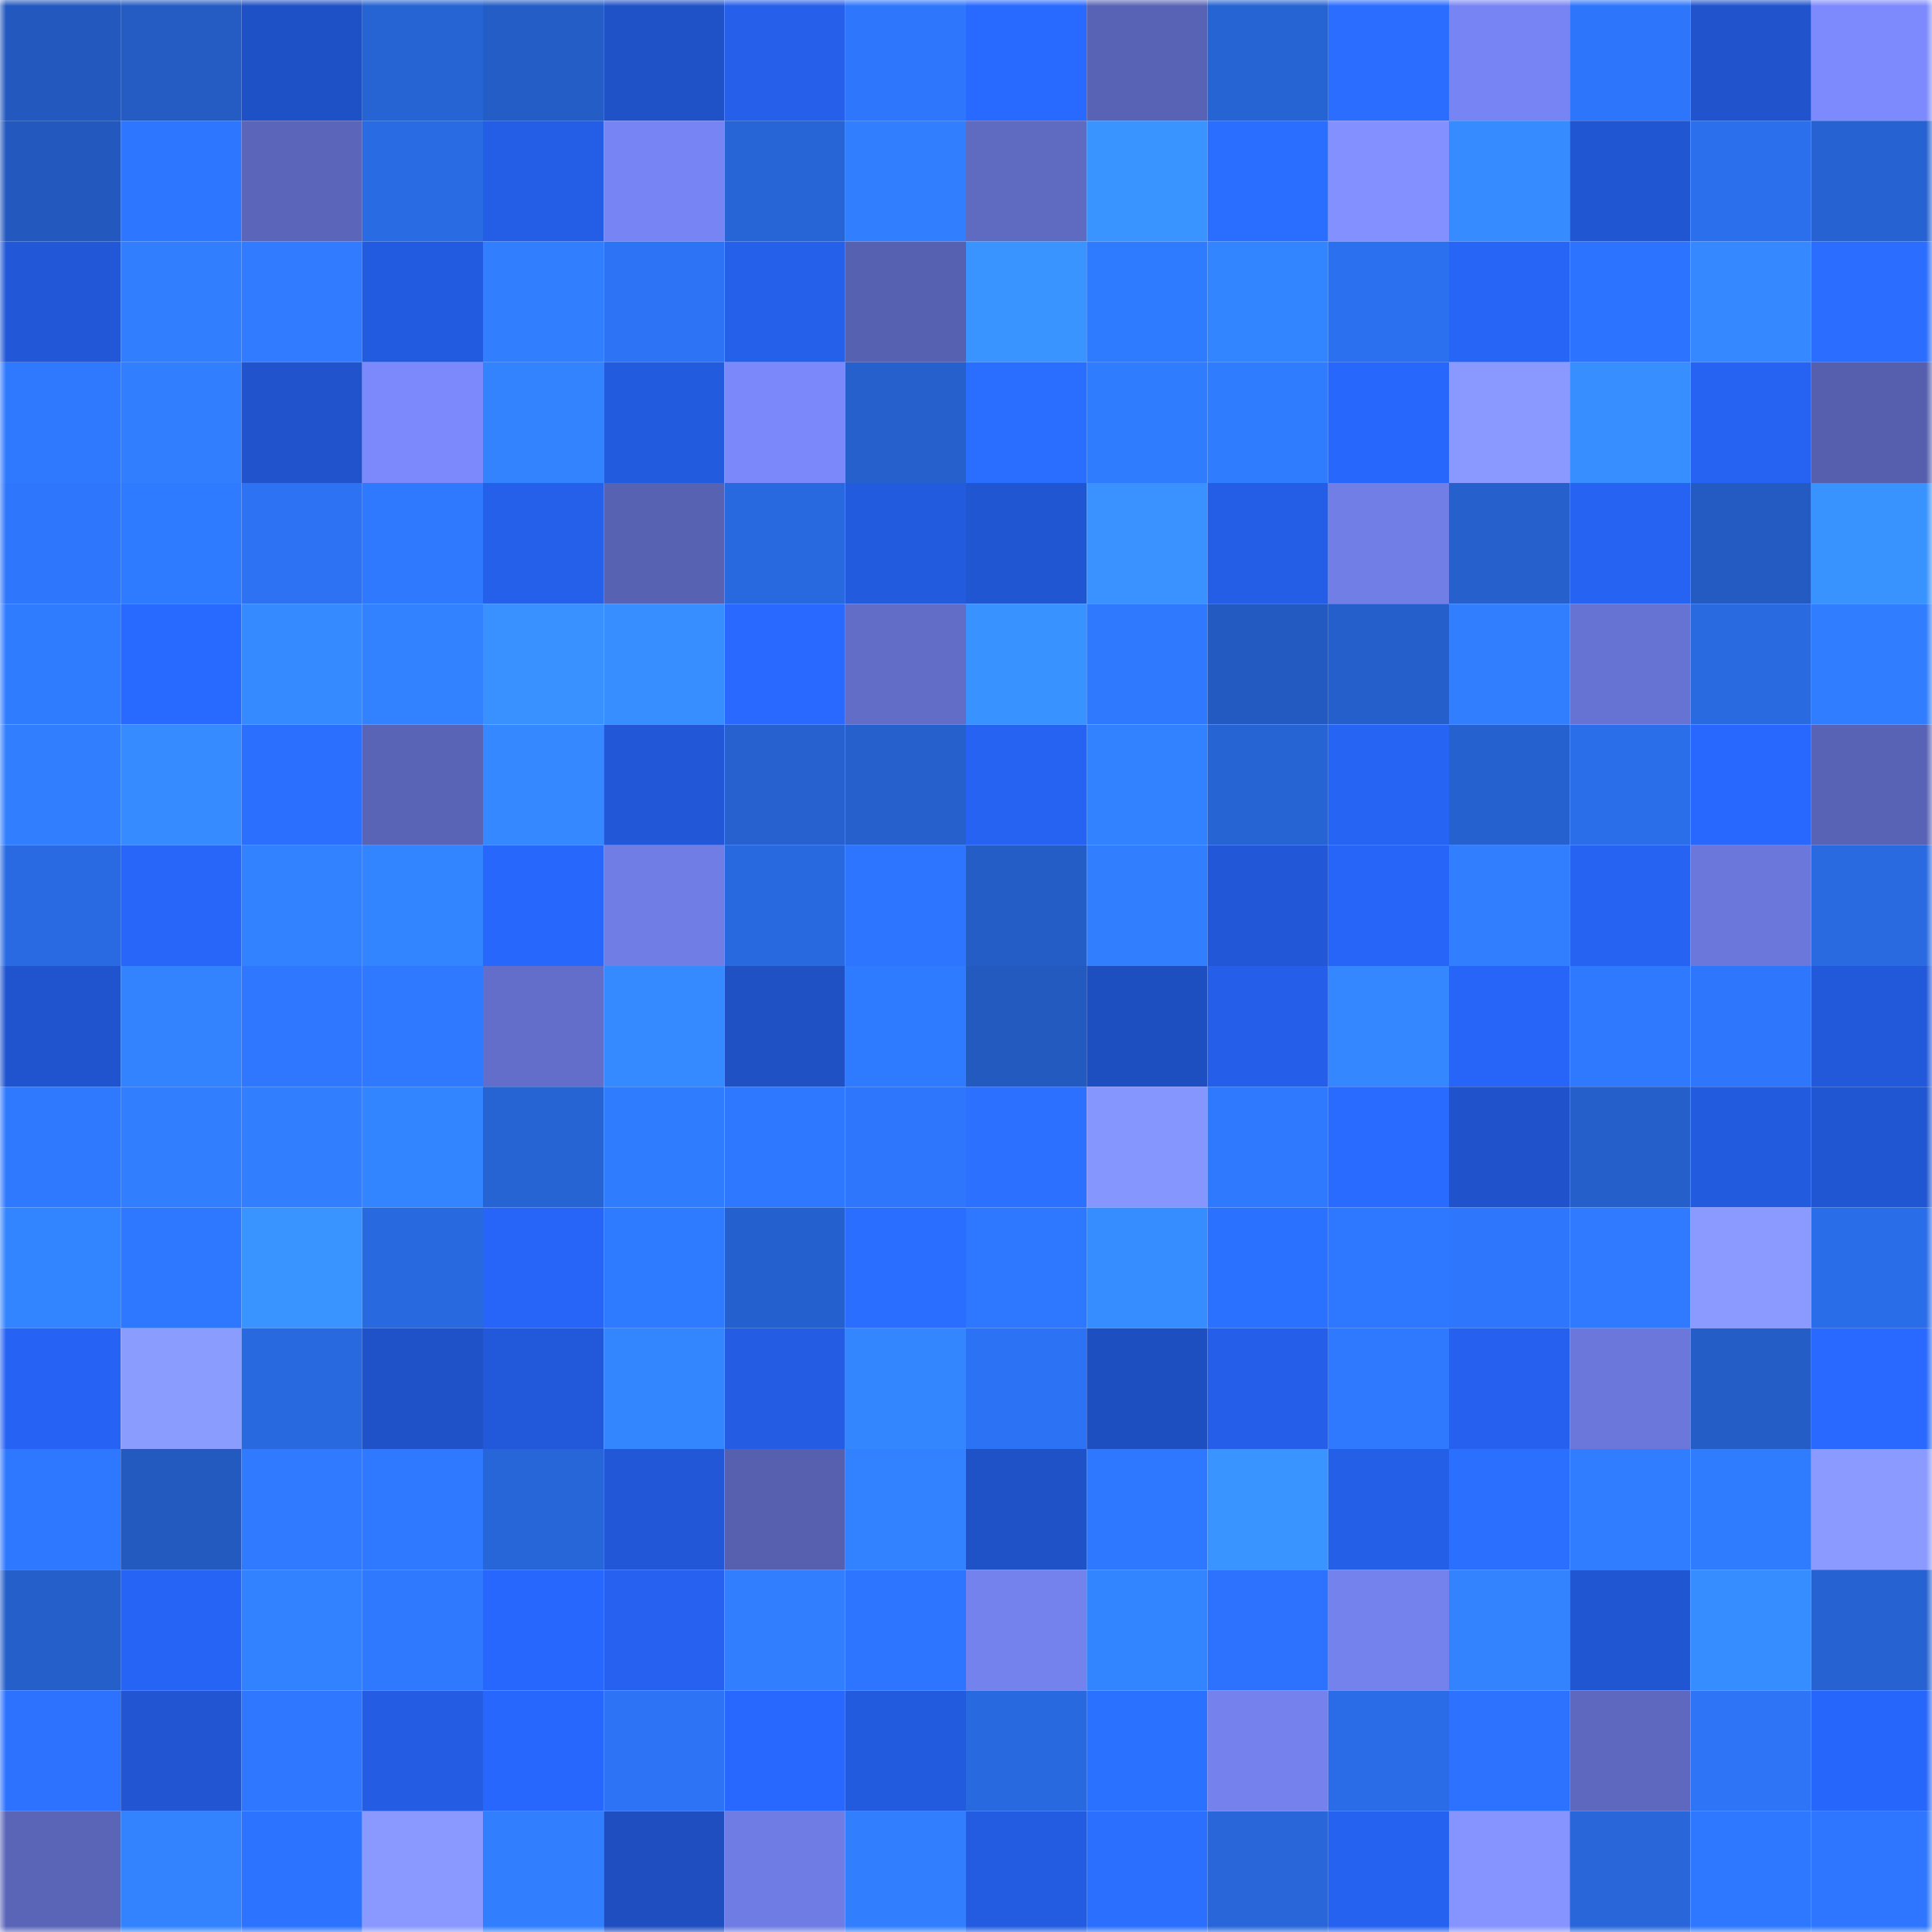 <svg viewBox="0 0 160 160" fill="none" role="img" xmlns="http://www.w3.org/2000/svg" width="240" height="240" name="basenames%2Cmolnia.base.eth"><mask id="736766791" mask-type="alpha" maskUnits="userSpaceOnUse" x="0" y="0" width="160" height="160"><rect width="160" height="160" fill="#FFFFFF"></rect></mask><g mask="url(#736766791)"><rect x="0" y="0" width="10" height="10" fill="#2359bf"></rect><rect x="10" y="0" width="10" height="10" fill="#245cc4"></rect><rect x="20" y="0" width="10" height="10" fill="#1f51c6"></rect><rect x="30" y="0" width="10" height="10" fill="#2663d3"></rect><rect x="40" y="0" width="10" height="10" fill="#245dc6"></rect><rect x="50" y="0" width="10" height="10" fill="#1f51c7"></rect><rect x="60" y="0" width="10" height="10" fill="#255fea"></rect><rect x="70" y="0" width="10" height="10" fill="#2e77fd"></rect><rect x="80" y="0" width="10" height="10" fill="#2869ff"></rect><rect x="90" y="0" width="10" height="10" fill="#5863b5"></rect><rect x="100" y="0" width="10" height="10" fill="#2663d3"></rect><rect x="110" y="0" width="10" height="10" fill="#2a6dff"></rect><rect x="120" y="0" width="10" height="10" fill="#7785f4"></rect><rect x="130" y="0" width="10" height="10" fill="#2d75fa"></rect><rect x="140" y="0" width="10" height="10" fill="#2053cc"></rect><rect x="150" y="0" width="10" height="10" fill="#7c8afd"></rect><rect x="0" y="10" width="10" height="10" fill="#2359bf"></rect><rect x="10" y="10" width="10" height="10" fill="#2d76ff"></rect><rect x="20" y="10" width="10" height="10" fill="#5b66bb"></rect><rect x="30" y="10" width="10" height="10" fill="#296be3"></rect><rect x="40" y="10" width="10" height="10" fill="#245ee6"></rect><rect x="50" y="10" width="10" height="10" fill="#7785f4"></rect><rect x="60" y="10" width="10" height="10" fill="#2765d7"></rect><rect x="70" y="10" width="10" height="10" fill="#317fff"></rect><rect x="80" y="10" width="10" height="10" fill="#5f6ac1"></rect><rect x="90" y="10" width="10" height="10" fill="#3994ff"></rect><rect x="100" y="10" width="10" height="10" fill="#2a6eff"></rect><rect x="110" y="10" width="10" height="10" fill="#8291ff"></rect><rect x="120" y="10" width="10" height="10" fill="#368bff"></rect><rect x="130" y="10" width="10" height="10" fill="#2156d3"></rect><rect x="140" y="10" width="10" height="10" fill="#2b6fed"></rect><rect x="150" y="10" width="10" height="10" fill="#2662d1"></rect><rect x="0" y="20" width="10" height="10" fill="#2258d7"></rect><rect x="10" y="20" width="10" height="10" fill="#317eff"></rect><rect x="20" y="20" width="10" height="10" fill="#307bff"></rect><rect x="30" y="20" width="10" height="10" fill="#235be0"></rect><rect x="40" y="20" width="10" height="10" fill="#317eff"></rect><rect x="50" y="20" width="10" height="10" fill="#2d73f6"></rect><rect x="60" y="20" width="10" height="10" fill="#2560eb"></rect><rect x="70" y="20" width="10" height="10" fill="#5761b2"></rect><rect x="80" y="20" width="10" height="10" fill="#3994ff"></rect><rect x="90" y="20" width="10" height="10" fill="#2f7bff"></rect><rect x="100" y="20" width="10" height="10" fill="#3385ff"></rect><rect x="110" y="20" width="10" height="10" fill="#2b70ef"></rect><rect x="120" y="20" width="10" height="10" fill="#2765f7"></rect><rect x="130" y="20" width="10" height="10" fill="#2c74ff"></rect><rect x="140" y="20" width="10" height="10" fill="#3588ff"></rect><rect x="150" y="20" width="10" height="10" fill="#2a6dff"></rect><rect x="0" y="30" width="10" height="10" fill="#2f79ff"></rect><rect x="10" y="30" width="10" height="10" fill="#317eff"></rect><rect x="20" y="30" width="10" height="10" fill="#2053cc"></rect><rect x="30" y="30" width="10" height="10" fill="#7b89fc"></rect><rect x="40" y="30" width="10" height="10" fill="#3383ff"></rect><rect x="50" y="30" width="10" height="10" fill="#235bdf"></rect><rect x="60" y="30" width="10" height="10" fill="#7a88fa"></rect><rect x="70" y="30" width="10" height="10" fill="#2560cd"></rect><rect x="80" y="30" width="10" height="10" fill="#2a6eff"></rect><rect x="90" y="30" width="10" height="10" fill="#307cff"></rect><rect x="100" y="30" width="10" height="10" fill="#307cff"></rect><rect x="110" y="30" width="10" height="10" fill="#2867fc"></rect><rect x="120" y="30" width="10" height="10" fill="#8999ff"></rect><rect x="130" y="30" width="10" height="10" fill="#378fff"></rect><rect x="140" y="30" width="10" height="10" fill="#2663f2"></rect><rect x="150" y="30" width="10" height="10" fill="#555fae"></rect><rect x="0" y="40" width="10" height="10" fill="#2e76fb"></rect><rect x="10" y="40" width="10" height="10" fill="#2f7bff"></rect><rect x="20" y="40" width="10" height="10" fill="#2c72f3"></rect><rect x="30" y="40" width="10" height="10" fill="#2f79ff"></rect><rect x="40" y="40" width="10" height="10" fill="#2560eb"></rect><rect x="50" y="40" width="10" height="10" fill="#5862b3"></rect><rect x="60" y="40" width="10" height="10" fill="#2969e0"></rect><rect x="70" y="40" width="10" height="10" fill="#235bde"></rect><rect x="80" y="40" width="10" height="10" fill="#2156d3"></rect><rect x="90" y="40" width="10" height="10" fill="#3992ff"></rect><rect x="100" y="40" width="10" height="10" fill="#245ee7"></rect><rect x="110" y="40" width="10" height="10" fill="#717ee6"></rect><rect x="120" y="40" width="10" height="10" fill="#2560cc"></rect><rect x="130" y="40" width="10" height="10" fill="#2663f3"></rect><rect x="140" y="40" width="10" height="10" fill="#235bc2"></rect><rect x="150" y="40" width="10" height="10" fill="#3993ff"></rect><rect x="0" y="50" width="10" height="10" fill="#307cff"></rect><rect x="10" y="50" width="10" height="10" fill="#2869ff"></rect><rect x="20" y="50" width="10" height="10" fill="#358aff"></rect><rect x="30" y="50" width="10" height="10" fill="#3281ff"></rect><rect x="40" y="50" width="10" height="10" fill="#3891ff"></rect><rect x="50" y="50" width="10" height="10" fill="#378eff"></rect><rect x="60" y="50" width="10" height="10" fill="#2969ff"></rect><rect x="70" y="50" width="10" height="10" fill="#626dc8"></rect><rect x="80" y="50" width="10" height="10" fill="#3892ff"></rect><rect x="90" y="50" width="10" height="10" fill="#2f79ff"></rect><rect x="100" y="50" width="10" height="10" fill="#235ac1"></rect><rect x="110" y="50" width="10" height="10" fill="#255fcb"></rect><rect x="120" y="50" width="10" height="10" fill="#317eff"></rect><rect x="130" y="50" width="10" height="10" fill="#6773d3"></rect><rect x="140" y="50" width="10" height="10" fill="#296ae1"></rect><rect x="150" y="50" width="10" height="10" fill="#307dff"></rect><rect x="0" y="60" width="10" height="10" fill="#317eff"></rect><rect x="10" y="60" width="10" height="10" fill="#368bff"></rect><rect x="20" y="60" width="10" height="10" fill="#2b6fff"></rect><rect x="30" y="60" width="10" height="10" fill="#5a64b7"></rect><rect x="40" y="60" width="10" height="10" fill="#3588ff"></rect><rect x="50" y="60" width="10" height="10" fill="#2258d7"></rect><rect x="60" y="60" width="10" height="10" fill="#2661cf"></rect><rect x="70" y="60" width="10" height="10" fill="#2560cd"></rect><rect x="80" y="60" width="10" height="10" fill="#2663f3"></rect><rect x="90" y="60" width="10" height="10" fill="#3281ff"></rect><rect x="100" y="60" width="10" height="10" fill="#2663d3"></rect><rect x="110" y="60" width="10" height="10" fill="#2664f4"></rect><rect x="120" y="60" width="10" height="10" fill="#2561cf"></rect><rect x="130" y="60" width="10" height="10" fill="#2a6eea"></rect><rect x="140" y="60" width="10" height="10" fill="#2868ff"></rect><rect x="150" y="60" width="10" height="10" fill="#5963b6"></rect><rect x="0" y="70" width="10" height="10" fill="#296ae3"></rect><rect x="10" y="70" width="10" height="10" fill="#2766f9"></rect><rect x="20" y="70" width="10" height="10" fill="#3282ff"></rect><rect x="30" y="70" width="10" height="10" fill="#3385ff"></rect><rect x="40" y="70" width="10" height="10" fill="#2767fc"></rect><rect x="50" y="70" width="10" height="10" fill="#707de5"></rect><rect x="60" y="70" width="10" height="10" fill="#2969e0"></rect><rect x="70" y="70" width="10" height="10" fill="#2d75ff"></rect><rect x="80" y="70" width="10" height="10" fill="#245dc5"></rect><rect x="90" y="70" width="10" height="10" fill="#317eff"></rect><rect x="100" y="70" width="10" height="10" fill="#2258d7"></rect><rect x="110" y="70" width="10" height="10" fill="#2765f8"></rect><rect x="120" y="70" width="10" height="10" fill="#317eff"></rect><rect x="130" y="70" width="10" height="10" fill="#2663f3"></rect><rect x="140" y="70" width="10" height="10" fill="#6b77da"></rect><rect x="150" y="70" width="10" height="10" fill="#296ae1"></rect><rect x="0" y="80" width="10" height="10" fill="#2054cf"></rect><rect x="10" y="80" width="10" height="10" fill="#3383ff"></rect><rect x="20" y="80" width="10" height="10" fill="#2e77fe"></rect><rect x="30" y="80" width="10" height="10" fill="#2e79ff"></rect><rect x="40" y="80" width="10" height="10" fill="#636eca"></rect><rect x="50" y="80" width="10" height="10" fill="#358aff"></rect><rect x="60" y="80" width="10" height="10" fill="#1f50c4"></rect><rect x="70" y="80" width="10" height="10" fill="#2f7bff"></rect><rect x="80" y="80" width="10" height="10" fill="#235ac0"></rect><rect x="90" y="80" width="10" height="10" fill="#1e4fc1"></rect><rect x="100" y="80" width="10" height="10" fill="#255fe9"></rect><rect x="110" y="80" width="10" height="10" fill="#3487ff"></rect><rect x="120" y="80" width="10" height="10" fill="#2765f8"></rect><rect x="130" y="80" width="10" height="10" fill="#2f79ff"></rect><rect x="140" y="80" width="10" height="10" fill="#2e77fd"></rect><rect x="150" y="80" width="10" height="10" fill="#2259da"></rect><rect x="0" y="90" width="10" height="10" fill="#2f79ff"></rect><rect x="10" y="90" width="10" height="10" fill="#317eff"></rect><rect x="20" y="90" width="10" height="10" fill="#317eff"></rect><rect x="30" y="90" width="10" height="10" fill="#3385ff"></rect><rect x="40" y="90" width="10" height="10" fill="#2664d4"></rect><rect x="50" y="90" width="10" height="10" fill="#307cff"></rect><rect x="60" y="90" width="10" height="10" fill="#2e77ff"></rect><rect x="70" y="90" width="10" height="10" fill="#2e77fd"></rect><rect x="80" y="90" width="10" height="10" fill="#2b70ff"></rect><rect x="90" y="90" width="10" height="10" fill="#8696ff"></rect><rect x="100" y="90" width="10" height="10" fill="#2f79ff"></rect><rect x="110" y="90" width="10" height="10" fill="#296aff"></rect><rect x="120" y="90" width="10" height="10" fill="#2053cb"></rect><rect x="130" y="90" width="10" height="10" fill="#255fca"></rect><rect x="140" y="90" width="10" height="10" fill="#235bdf"></rect><rect x="150" y="90" width="10" height="10" fill="#2156d2"></rect><rect x="0" y="100" width="10" height="10" fill="#3384ff"></rect><rect x="10" y="100" width="10" height="10" fill="#2e78ff"></rect><rect x="20" y="100" width="10" height="10" fill="#3994ff"></rect><rect x="30" y="100" width="10" height="10" fill="#2869df"></rect><rect x="40" y="100" width="10" height="10" fill="#2765f8"></rect><rect x="50" y="100" width="10" height="10" fill="#2f7bff"></rect><rect x="60" y="100" width="10" height="10" fill="#2561ce"></rect><rect x="70" y="100" width="10" height="10" fill="#2a6eff"></rect><rect x="80" y="100" width="10" height="10" fill="#2e77ff"></rect><rect x="90" y="100" width="10" height="10" fill="#368dff"></rect><rect x="100" y="100" width="10" height="10" fill="#2b71ff"></rect><rect x="110" y="100" width="10" height="10" fill="#2e78ff"></rect><rect x="120" y="100" width="10" height="10" fill="#2e76fc"></rect><rect x="130" y="100" width="10" height="10" fill="#2f7aff"></rect><rect x="140" y="100" width="10" height="10" fill="#8a9aff"></rect><rect x="150" y="100" width="10" height="10" fill="#2a6de9"></rect><rect x="0" y="110" width="10" height="10" fill="#2663f4"></rect><rect x="10" y="110" width="10" height="10" fill="#8b9cff"></rect><rect x="20" y="110" width="10" height="10" fill="#2869df"></rect><rect x="30" y="110" width="10" height="10" fill="#1f52c8"></rect><rect x="40" y="110" width="10" height="10" fill="#2259db"></rect><rect x="50" y="110" width="10" height="10" fill="#3486ff"></rect><rect x="60" y="110" width="10" height="10" fill="#245ce3"></rect><rect x="70" y="110" width="10" height="10" fill="#3486ff"></rect><rect x="80" y="110" width="10" height="10" fill="#2c72f4"></rect><rect x="90" y="110" width="10" height="10" fill="#1e4fc1"></rect><rect x="100" y="110" width="10" height="10" fill="#255fe9"></rect><rect x="110" y="110" width="10" height="10" fill="#2f79ff"></rect><rect x="120" y="110" width="10" height="10" fill="#2561ee"></rect><rect x="130" y="110" width="10" height="10" fill="#6b77da"></rect><rect x="140" y="110" width="10" height="10" fill="#245dc6"></rect><rect x="150" y="110" width="10" height="10" fill="#2969ff"></rect><rect x="0" y="120" width="10" height="10" fill="#2e77ff"></rect><rect x="10" y="120" width="10" height="10" fill="#235ac0"></rect><rect x="20" y="120" width="10" height="10" fill="#2f7aff"></rect><rect x="30" y="120" width="10" height="10" fill="#2e79ff"></rect><rect x="40" y="120" width="10" height="10" fill="#2766d9"></rect><rect x="50" y="120" width="10" height="10" fill="#2258d7"></rect><rect x="60" y="120" width="10" height="10" fill="#5660af"></rect><rect x="70" y="120" width="10" height="10" fill="#3282ff"></rect><rect x="80" y="120" width="10" height="10" fill="#1f51c7"></rect><rect x="90" y="120" width="10" height="10" fill="#2e78ff"></rect><rect x="100" y="120" width="10" height="10" fill="#3994ff"></rect><rect x="110" y="120" width="10" height="10" fill="#245fe8"></rect><rect x="120" y="120" width="10" height="10" fill="#2b6fff"></rect><rect x="130" y="120" width="10" height="10" fill="#307dff"></rect><rect x="140" y="120" width="10" height="10" fill="#307cff"></rect><rect x="150" y="120" width="10" height="10" fill="#8a9aff"></rect><rect x="0" y="130" width="10" height="10" fill="#255fca"></rect><rect x="10" y="130" width="10" height="10" fill="#2664f5"></rect><rect x="20" y="130" width="10" height="10" fill="#3281ff"></rect><rect x="30" y="130" width="10" height="10" fill="#2f79ff"></rect><rect x="40" y="130" width="10" height="10" fill="#2867fd"></rect><rect x="50" y="130" width="10" height="10" fill="#2662ef"></rect><rect x="60" y="130" width="10" height="10" fill="#317eff"></rect><rect x="70" y="130" width="10" height="10" fill="#2d75ff"></rect><rect x="80" y="130" width="10" height="10" fill="#7482ee"></rect><rect x="90" y="130" width="10" height="10" fill="#3385ff"></rect><rect x="100" y="130" width="10" height="10" fill="#2c72ff"></rect><rect x="110" y="130" width="10" height="10" fill="#7482ed"></rect><rect x="120" y="130" width="10" height="10" fill="#3383ff"></rect><rect x="130" y="130" width="10" height="10" fill="#2156d3"></rect><rect x="140" y="130" width="10" height="10" fill="#368dff"></rect><rect x="150" y="130" width="10" height="10" fill="#2662d1"></rect><rect x="0" y="140" width="10" height="10" fill="#2c72ff"></rect><rect x="10" y="140" width="10" height="10" fill="#2155d1"></rect><rect x="20" y="140" width="10" height="10" fill="#2e77fe"></rect><rect x="30" y="140" width="10" height="10" fill="#245de4"></rect><rect x="40" y="140" width="10" height="10" fill="#2867fd"></rect><rect x="50" y="140" width="10" height="10" fill="#2d73f6"></rect><rect x="60" y="140" width="10" height="10" fill="#2868ff"></rect><rect x="70" y="140" width="10" height="10" fill="#235bde"></rect><rect x="80" y="140" width="10" height="10" fill="#2869df"></rect><rect x="90" y="140" width="10" height="10" fill="#2b71ff"></rect><rect x="100" y="140" width="10" height="10" fill="#7582ee"></rect><rect x="110" y="140" width="10" height="10" fill="#2a6ce7"></rect><rect x="120" y="140" width="10" height="10" fill="#2c72ff"></rect><rect x="130" y="140" width="10" height="10" fill="#5d68be"></rect><rect x="140" y="140" width="10" height="10" fill="#2d74f7"></rect><rect x="150" y="140" width="10" height="10" fill="#2766fa"></rect><rect x="0" y="150" width="10" height="10" fill="#5a65b8"></rect><rect x="10" y="150" width="10" height="10" fill="#3383ff"></rect><rect x="20" y="150" width="10" height="10" fill="#2c73ff"></rect><rect x="30" y="150" width="10" height="10" fill="#8999ff"></rect><rect x="40" y="150" width="10" height="10" fill="#317fff"></rect><rect x="50" y="150" width="10" height="10" fill="#1e4ebf"></rect><rect x="60" y="150" width="10" height="10" fill="#6f7ce3"></rect><rect x="70" y="150" width="10" height="10" fill="#317eff"></rect><rect x="80" y="150" width="10" height="10" fill="#235ce1"></rect><rect x="90" y="150" width="10" height="10" fill="#2b6fff"></rect><rect x="100" y="150" width="10" height="10" fill="#2866da"></rect><rect x="110" y="150" width="10" height="10" fill="#2662f0"></rect><rect x="120" y="150" width="10" height="10" fill="#8594ff"></rect><rect x="130" y="150" width="10" height="10" fill="#2866da"></rect><rect x="140" y="150" width="10" height="10" fill="#2e77ff"></rect><rect x="150" y="150" width="10" height="10" fill="#2e76ff"></rect></g></svg>